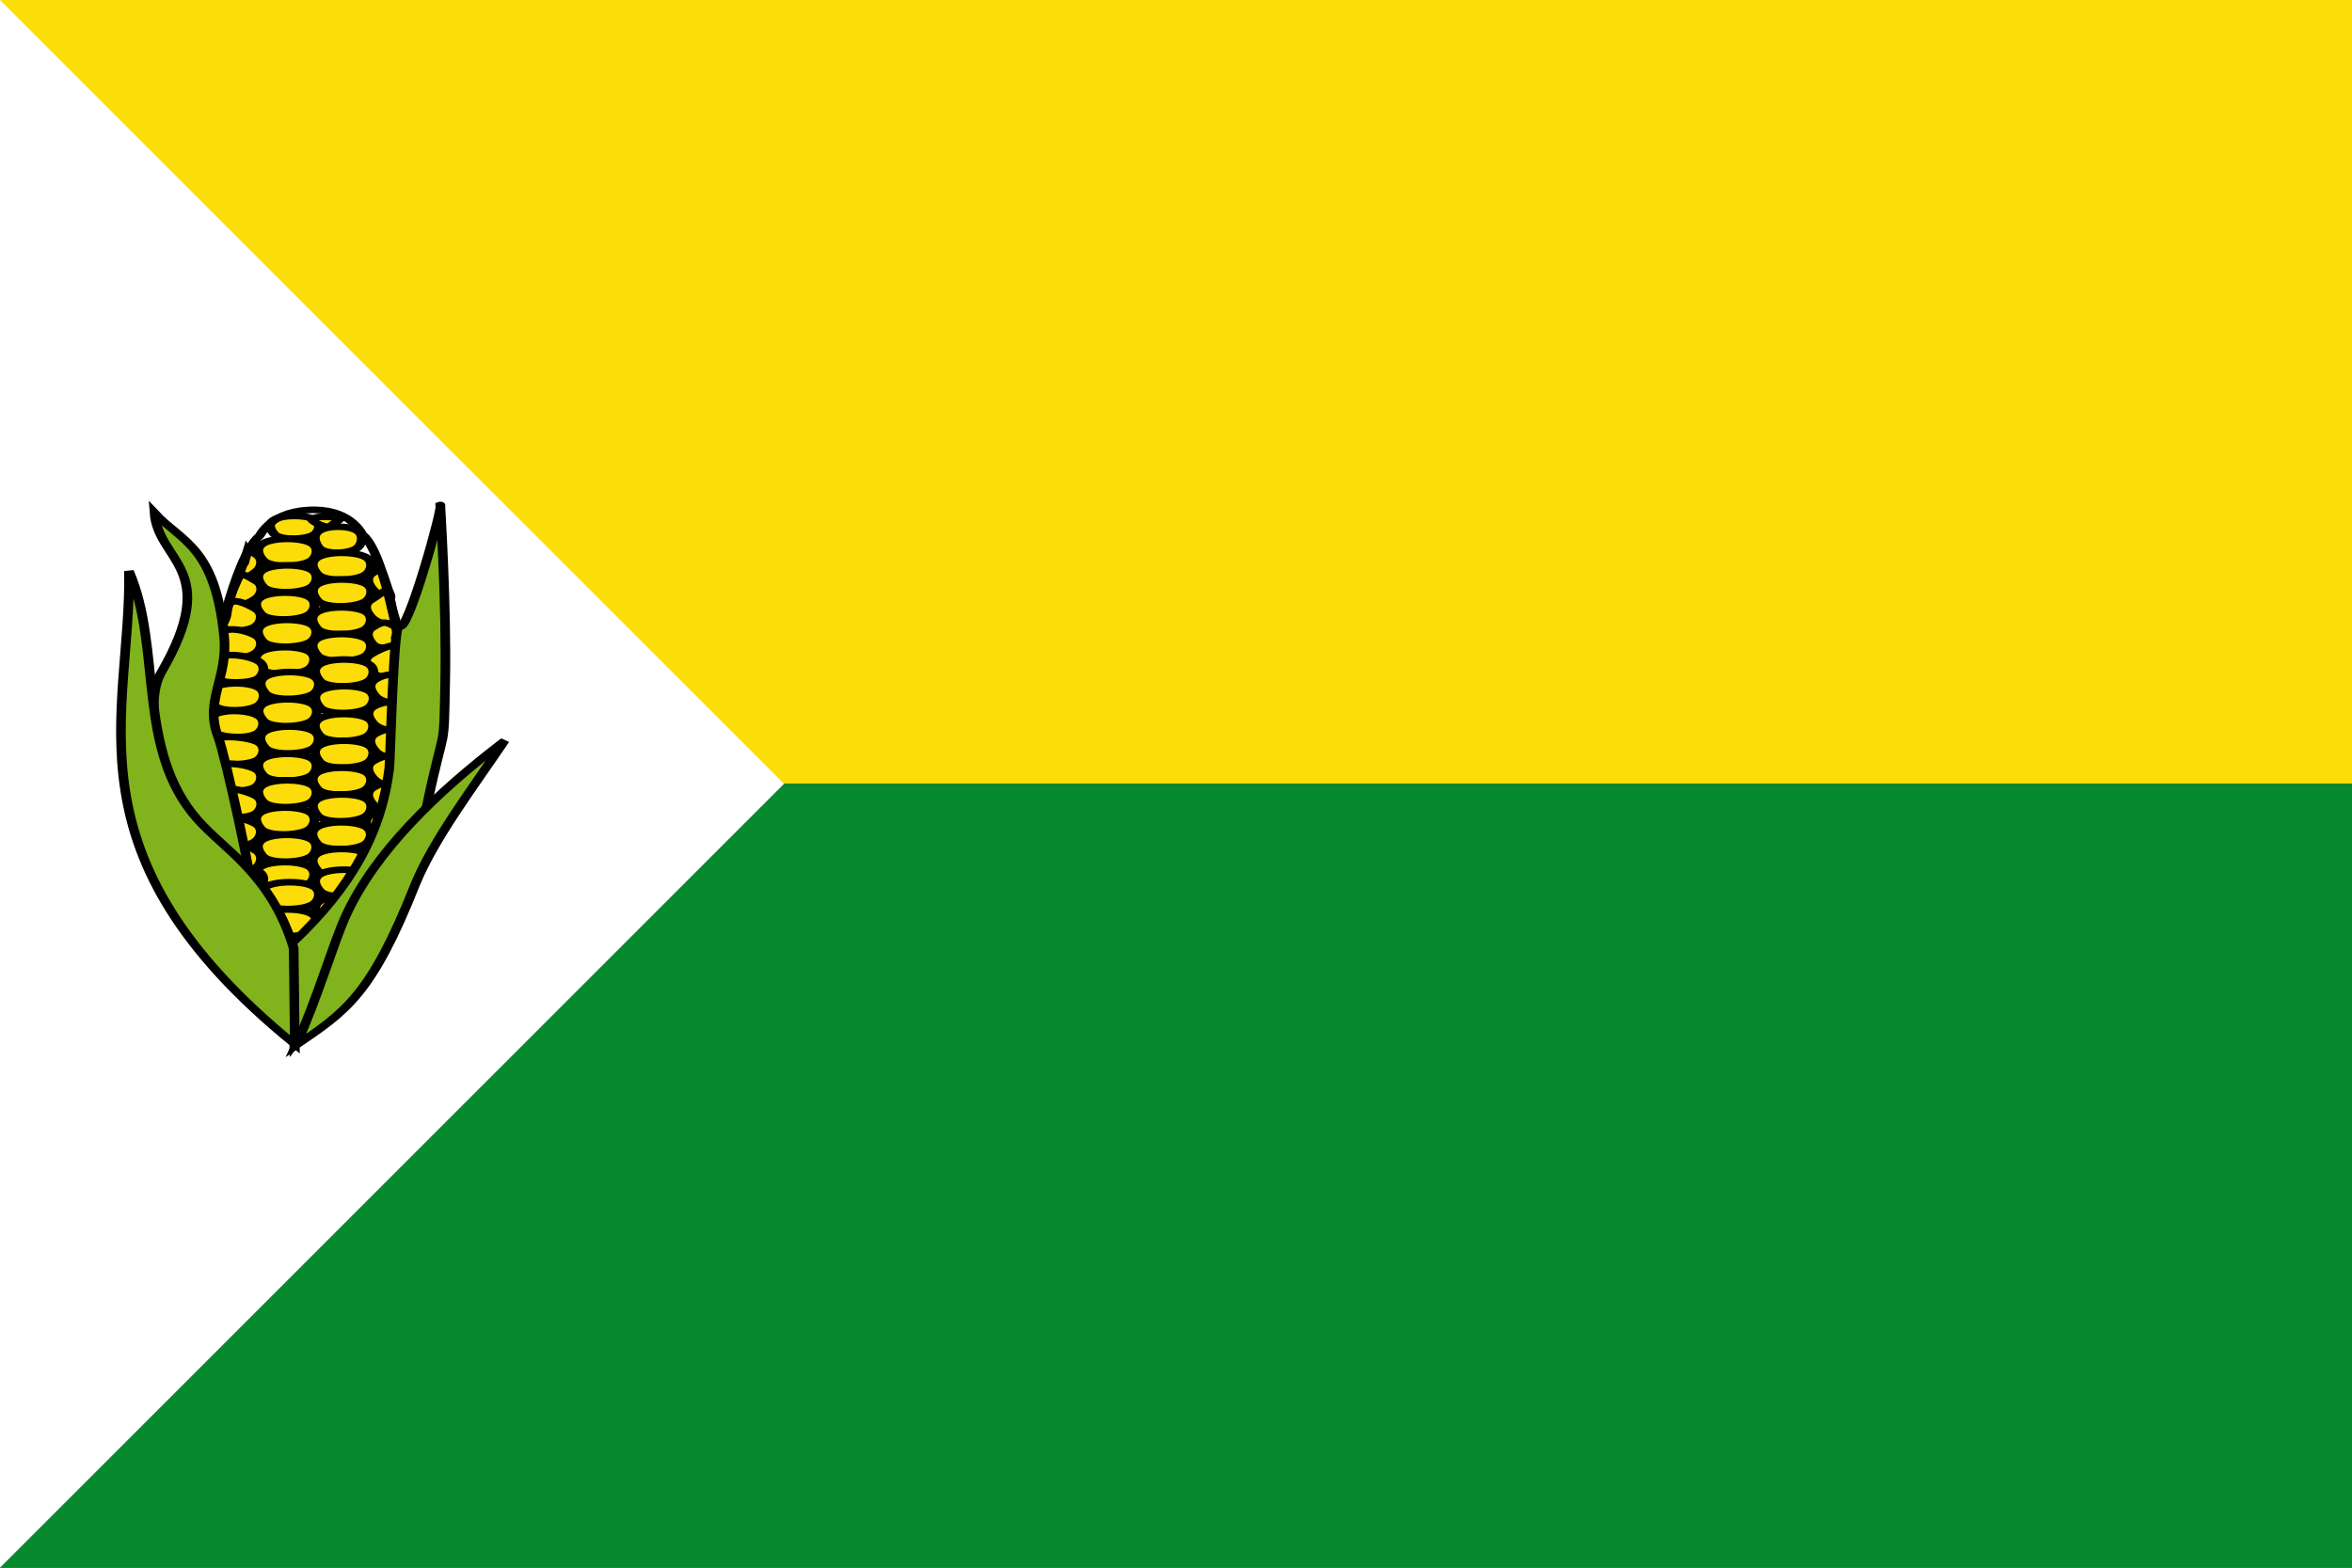 <?xml version="1.0" encoding="UTF-8" standalone="no"?>
<!-- Created with Inkscape (http://www.inkscape.org/) -->

<svg
   xmlns:dc="http://purl.org/dc/elements/1.1/"
   xmlns:cc="http://creativecommons.org/ns#"
   xmlns:rdf="http://www.w3.org/1999/02/22-rdf-syntax-ns#"
   xmlns:svg="http://www.w3.org/2000/svg"
   xmlns="http://www.w3.org/2000/svg"
   xmlns:sodipodi="http://sodipodi.sourceforge.net/DTD/sodipodi-0.dtd"
   xmlns:inkscape="http://www.inkscape.org/namespaces/inkscape"
   width="750"
   height="500"
   id="svg2844"
   version="1.1"
   inkscape:version="0.47 r22583"
   sodipodi:docname="Flag of Pelaya (Cesar).svg">
  <rect width="100%" height="100%" fill="#333333" stroke="none"/>
  <defs
     id="defs2846">
    <inkscape:perspective
       sodipodi:type="inkscape:persp3d"
       inkscape:vp_x="0 : 526.18109 : 1"
       inkscape:vp_y="0 : 1000 : 0"
       inkscape:vp_z="744.09448 : 526.18109 : 1"
       inkscape:persp3d-origin="372.04724 : 350.78739 : 1"
       id="perspective2852" />
    <inkscape:perspective
       id="perspective8226"
       inkscape:persp3d-origin="72.349998 : 98.069336 : 1"
       inkscape:vp_z="144.7 : 147.104 : 1"
       inkscape:vp_y="0 : 1000 : 0"
       inkscape:vp_x="0 : 147.104 : 1"
       sodipodi:type="inkscape:persp3d" />
  </defs>
  <sodipodi:namedview
     id="base"
     pagecolor="#ffffff"
     bordercolor="#666666"
     borderopacity="1.0"
     inkscape:pageopacity="0.0"
     inkscape:pageshadow="2"
     inkscape:zoom="0.62"
     inkscape:cx="350"
     inkscape:cy="241.12498"
     inkscape:document-units="px"
     inkscape:current-layer="layer1-7"
     showgrid="false"
     inkscape:window-width="1024"
     inkscape:window-height="538"
     inkscape:window-x="-8"
     inkscape:window-y="-8"
     inkscape:window-maximized="1" />
  <g
     inkscape:label="Capa 1"
     inkscape:groupmode="layer"
     id="layer1"
     transform="translate(0,-552.362)">
    <rect
       style="fill:#fcdd09;fill-opacity:1;stroke:none"
       id="rect2860"
       width="750"
       height="250"
       x="0"
       y="-5.6843419e-14"
       transform="translate(0,552.362)"
       rx="8.8817842e-16"
       ry="8.8817784e-16" />
    <rect
       style="fill:#078930;fill-opacity:1;stroke:none"
       id="rect2862"
       width="750"
       height="250"
       x="0"
       y="250"
       transform="translate(0,552.362)"
       rx="8.8817842e-16"
       ry="8.8817784e-16" />
    <path
       style="fill:#ffffff;stroke:none;stroke-width:1px;stroke-linecap:butt;stroke-linejoin:miter;stroke-opacity:1"
       d="M 0,0 250,250 0,500"
       id="path2864"
       transform="translate(0,552.362)" />
    <g
       inkscape:groupmode="layer"
       inkscape:label="Calque 1"
       transform="matrix(0.861,0,0,0.591,-382.399,268.84)"
       id="layer1-7">
      <g
         transform="matrix(1.776,0,0,1.776,-355.946,688.862)"
         style="stroke-width:1.431;stroke-miterlimit:4;stroke-dasharray:none;fill:#fcdd09"
         id="g4393">
        <path
           d="m 507.661,40.193 c 1.778,-1.58 6.721,-1.565 8.512,0 1.232,1.077 0.955,3.23 0,4.306 -1.576,1.776 -7.292,2.031 -8.512,0 -0.92,-1.534 -1.28,-3.169 0,-4.306 z"
           style="fill:#fcdd09;fill-opacity:1;fill-rule:evenodd;stroke:#000000;stroke-width:2.005;stroke-linecap:butt;stroke-linejoin:miter;stroke-miterlimit:4;stroke-opacity:1;stroke-dasharray:none"
           id="use3293" />
        <path
           d="m 505.35,47.385 c 2.122,-1.863 8.026,-1.846 10.164,0 1.472,1.27 1.141,3.81 0,5.08 -1.882,2.095 -8.708,2.396 -10.164,0 -1.1,-1.809 -1.529,-3.738 0,-5.08 z"
           style="fill:#fcdd09;fill-opacity:1;fill-rule:evenodd;stroke:#000000;stroke-width:2.005;stroke-linecap:butt;stroke-linejoin:miter;stroke-miterlimit:4;stroke-opacity:1;stroke-dasharray:none"
           id="use3297" />
        <path
           d="m 515.76,39.919 c 1.299,-0.056 -1.179,-0.981 5.158,-0.477 0.882,0.07 0.55,0.55 -0.018,1.127 -0.374,0.38 -0.928,0.903 -1.03,1.023 -0.554,0.649 -0.693,0.988 -2.112,0.418 -1.072,-0.43 -2.826,-2.056 -1.998,-2.091 z"
           style="fill:#fcdd09;fill-opacity:1;fill-rule:evenodd;stroke:#000000;stroke-width:2.005;stroke-linecap:butt;stroke-linejoin:miter;stroke-miterlimit:4;stroke-opacity:1;stroke-dasharray:none"
           id="use3315" />
        <path
           d="m 516.948,43.647 c 1.71,-1.807 6.466,-1.789 8.189,0 1.186,1.231 0.919,3.694 0,4.925 -1.516,2.031 -7.016,2.323 -8.189,0 -0.887,-1.754 -1.232,-3.624 0,-4.925 z"
           style="fill:#fcdd09;fill-opacity:1;fill-rule:evenodd;stroke:#000000;stroke-width:2.005;stroke-linecap:butt;stroke-linejoin:miter;stroke-miterlimit:4;stroke-opacity:1;stroke-dasharray:none"
           id="use3319" />
        <path
           d="m 502.022,50.259 c 0.551,-2.734 -0.213,-1.332 1.926,0.513 1.471,1.27 1.141,3.81 0,5.08 -1.882,2.095 -4.305,4.087 -3.679,1.368 0.654,-2.836 1.277,-4.593 1.753,-6.962 z"
           style="fill:#fcdd09;fill-opacity:1;fill-rule:evenodd;stroke:#000000;stroke-width:2.005;stroke-linecap:butt;stroke-linejoin:miter;stroke-miterlimit:4;stroke-opacity:1;stroke-dasharray:none"
           id="use3339" />
        <path
           d="m 505.35,55.429 c 2.122,-1.863 8.026,-1.846 10.164,0 1.472,1.27 1.141,3.81 0,5.08 -1.882,2.095 -8.708,2.396 -10.164,0 -1.1,-1.809 -1.529,-3.738 0,-5.08 z"
           style="fill:#fcdd09;fill-opacity:1;fill-rule:evenodd;stroke:#000000;stroke-width:2.005;stroke-linecap:butt;stroke-linejoin:miter;stroke-miterlimit:4;stroke-opacity:1;stroke-dasharray:none"
           id="use3341" />
        <path
           d="m 499.957,58.534 c 0.794,-2.676 1.89,-1.504 4.029,0.342 1.472,1.27 1.141,3.81 0,5.08 -1.882,2.095 -5.942,3.793 -5.607,1.026 0.303,-2.494 0.926,-4.251 1.578,-6.449 z"
           style="fill:#fcdd09;fill-opacity:1;fill-rule:evenodd;stroke:#000000;stroke-width:2.005;stroke-linecap:butt;stroke-linejoin:miter;stroke-miterlimit:4;stroke-opacity:1;stroke-dasharray:none"
           id="use3343" />
        <path
           d="m 504.916,63.714 c 2.122,-1.863 8.026,-1.846 10.165,0 1.471,1.27 1.14,3.81 0,5.08 -1.882,2.095 -8.709,2.396 -10.165,0 -1.1,-1.809 -1.529,-3.738 0,-5.08 z"
           style="fill:#fcdd09;fill-opacity:1;fill-rule:evenodd;stroke:#000000;stroke-width:2.005;stroke-linecap:butt;stroke-linejoin:miter;stroke-miterlimit:4;stroke-opacity:1;stroke-dasharray:none"
           id="use3345" />
        <path
           d="m 498.104,66.317 c 0.591,-2.726 3.643,-0.819 5.782,1.026 1.471,1.27 1.141,3.81 0,5.08 -1.882,2.095 -7.766,1.949 -6.834,-0.684 1.004,-2.836 0.575,-3.225 1.052,-5.422 z"
           style="fill:#fcdd09;fill-opacity:1;fill-rule:evenodd;stroke:#000000;stroke-width:2.005;stroke-linecap:butt;stroke-linejoin:miter;stroke-miterlimit:4;stroke-opacity:1;stroke-dasharray:none"
           id="use3347" />
        <path
           d="m 505.288,72 c 2.122,-1.863 8.026,-1.846 10.164,0 1.472,1.27 1.141,3.81 0,5.08 -1.882,2.095 -8.708,2.396 -10.164,0 -1.1,-1.81 -1.529,-3.738 0,-5.08 z"
           style="fill:#fcdd09;fill-opacity:1;fill-rule:evenodd;stroke:#000000;stroke-width:2.005;stroke-linecap:butt;stroke-linejoin:miter;stroke-miterlimit:4;stroke-opacity:1;stroke-dasharray:none"
           id="use3349" />
        <path
           d="m 496.564,75.105 c 0.545,-2.735 5.221,-1.504 7.36,0.342 1.472,1.27 1.141,3.81 0,5.08 -1.882,2.095 -8.611,3.104 -8.236,0.342 0.478,-3.52 0.575,-4.252 0.876,-5.764 z"
           style="fill:#fcdd09;fill-opacity:1;fill-rule:evenodd;stroke:#000000;stroke-width:2.005;stroke-linecap:butt;stroke-linejoin:miter;stroke-miterlimit:4;stroke-opacity:1;stroke-dasharray:none"
           id="use3351" />
        <path
           d="m 504.854,80.286 c 2.122,-1.863 8.026,-1.846 10.165,0 1.471,1.27 1.14,3.81 0,5.08 -1.882,2.095 -8.709,2.396 -10.165,0 -1.1,-1.81 -1.529,-3.738 0,-5.08 z"
           style="fill:#fcdd09;fill-opacity:1;fill-rule:evenodd;stroke:#000000;stroke-width:2.005;stroke-linecap:butt;stroke-linejoin:miter;stroke-miterlimit:4;stroke-opacity:1;stroke-dasharray:none"
           id="use3353" />
        <path
           d="m 516.716,51.619 c 2.122,-1.863 8.026,-1.846 10.164,0 1.472,1.27 1.141,3.81 0,5.08 -1.882,2.095 -8.708,2.396 -10.164,0 -1.1,-1.81 -1.529,-3.738 0,-5.08 z"
           style="fill:#fcdd09;fill-opacity:1;fill-rule:evenodd;stroke:#000000;stroke-width:2.005;stroke-linecap:butt;stroke-linejoin:miter;stroke-miterlimit:4;stroke-opacity:1;stroke-dasharray:none"
           id="use3355" />
        <path
           d="m 528.282,56.276 c 2.123,-1.863 0.866,-3.162 1.75,-0.513 0.596,1.783 1.317,5.692 1.753,6.962 0.909,2.641 -2.046,1.028 -3.503,-1.369 -1.099,-1.809 -1.528,-3.738 0,-5.08 z"
           style="fill:#fcdd09;fill-opacity:1;fill-rule:evenodd;stroke:#000000;stroke-width:2.005;stroke-linecap:butt;stroke-linejoin:miter;stroke-miterlimit:4;stroke-opacity:1;stroke-dasharray:none"
           id="use3357" />
        <path
           d="m 516.754,59.723 c 2.122,-1.863 8.026,-1.846 10.165,0 1.471,1.27 1.141,3.81 0,5.08 -1.882,2.095 -8.709,2.396 -10.165,0 -1.1,-1.809 -1.528,-3.738 0,-5.08 z"
           style="fill:#fcdd09;fill-opacity:1;fill-rule:evenodd;stroke:#000000;stroke-width:2.005;stroke-linecap:butt;stroke-linejoin:miter;stroke-miterlimit:4;stroke-opacity:1;stroke-dasharray:none"
           id="use3359" />
        <path
           d="m 527.848,64.561 c 2.123,-1.863 3.536,-4.308 3.854,-1.54 0.245,2.125 0.615,4.837 1.227,7.475 0.631,2.717 -3.624,1.541 -5.081,-0.855 -1.099,-1.809 -1.528,-3.738 0,-5.08 z"
           style="fill:#fcdd09;fill-opacity:1;fill-rule:evenodd;stroke:#000000;stroke-width:2.005;stroke-linecap:butt;stroke-linejoin:miter;stroke-miterlimit:4;stroke-opacity:1;stroke-dasharray:none"
           id="use3361" />
        <path
           d="m 516.654,68.19 c 2.122,-1.863 8.026,-1.846 10.164,0 1.472,1.27 1.141,3.81 0,5.08 -1.882,2.095 -8.708,2.396 -10.164,0 -1.1,-1.81 -1.529,-3.738 0,-5.08 z"
           style="fill:#fcdd09;fill-opacity:1;fill-rule:evenodd;stroke:#000000;stroke-width:2.005;stroke-linecap:butt;stroke-linejoin:miter;stroke-miterlimit:4;stroke-opacity:1;stroke-dasharray:none"
           id="use3363" />
        <path
           d="m 528.22,72.847 c 2.123,-1.863 2.767,-1.846 4.906,0 1.16,1.002 -0.278,-3.402 0.255,2.931 0.269,3.206 -1.293,-2.433 0.446,1.978 0.225,0.571 -4.15,2.567 -5.607,0.171 -1.099,-1.809 -1.528,-3.738 0,-5.08 z"
           style="fill:#fcdd09;fill-opacity:1;fill-rule:evenodd;stroke:#000000;stroke-width:2.005;stroke-linecap:butt;stroke-linejoin:miter;stroke-miterlimit:4;stroke-opacity:1;stroke-dasharray:none"
           id="use3365" />
        <path
           d="m 516.692,76.294 c 2.123,-1.863 8.026,-1.846 10.165,0 1.471,1.27 1.141,3.81 0,5.08 -1.882,2.095 -8.709,2.396 -10.165,0 -1.1,-1.81 -1.528,-3.738 0,-5.08 z"
           style="fill:#fcdd09;fill-opacity:1;fill-rule:evenodd;stroke:#000000;stroke-width:2.005;stroke-linecap:butt;stroke-linejoin:miter;stroke-miterlimit:4;stroke-opacity:1;stroke-dasharray:none"
           id="use3367" />
        <path
           d="m 527.786,81.132 c 2.123,-1.863 5.898,-4.266 6.484,-1.54 0.42,1.954 0.264,4.665 0.35,6.791 0.113,2.784 -5.377,2.225 -6.834,-0.171 -1.099,-1.81 -1.528,-3.738 0,-5.08 z"
           style="fill:#fcdd09;fill-opacity:1;fill-rule:evenodd;stroke:#000000;stroke-width:2.005;stroke-linecap:butt;stroke-linejoin:miter;stroke-miterlimit:4;stroke-opacity:1;stroke-dasharray:none"
           id="use3369" />
        <path
           d="m 495.681,82.847 c 0.926,-2.635 6.624,-1.504 8.763,0.342 1.471,1.27 1.14,3.81 0,5.08 -1.882,2.095 -9.975,1.74 -9.639,-1.026 0.303,-2.494 0.224,-2.541 0.876,-4.396 z"
           style="fill:#fcdd09;fill-opacity:1;fill-rule:evenodd;stroke:#000000;stroke-width:2.005;stroke-linecap:butt;stroke-linejoin:miter;stroke-miterlimit:4;stroke-opacity:1;stroke-dasharray:none"
           id="use3403" />
        <path
           d="m 505.846,87.846 c 2.122,-1.863 8.026,-1.846 10.164,0 1.472,1.27 1.141,3.81 0,5.08 -1.882,2.095 -8.708,2.396 -10.164,0 -1.1,-1.809 -1.529,-3.738 0,-5.08 z"
           style="fill:#fcdd09;fill-opacity:1;fill-rule:evenodd;stroke:#000000;stroke-width:2.005;stroke-linecap:butt;stroke-linejoin:miter;stroke-miterlimit:4;stroke-opacity:1;stroke-dasharray:none"
           id="use3405" />
        <path
           d="m 494.952,91.286 c 2.004,-1.868 7.577,-1.851 9.596,0 1.39,1.273 1.077,3.82 0,5.094 -1.777,2.101 -8.221,2.403 -9.596,0 -1.038,-1.814 -1.443,-3.748 0,-5.094 z"
           style="fill:#fcdd09;fill-opacity:1;fill-rule:evenodd;stroke:#000000;stroke-width:2.005;stroke-linecap:butt;stroke-linejoin:miter;stroke-miterlimit:4;stroke-opacity:1;stroke-dasharray:none"
           id="use3407" />
        <path
           d="m 505.412,96.131 c 2.122,-1.863 8.026,-1.846 10.164,0 1.472,1.27 1.141,3.81 0,5.08 -1.882,2.095 -8.708,2.397 -10.164,0 -1.1,-1.809 -1.529,-3.738 0,-5.08 z"
           style="fill:#fcdd09;fill-opacity:1;fill-rule:evenodd;stroke:#000000;stroke-width:2.005;stroke-linecap:butt;stroke-linejoin:miter;stroke-miterlimit:4;stroke-opacity:1;stroke-dasharray:none"
           id="use3409" />
        <path
           d="m 494.918,99.589 c 2.123,-1.863 7.325,-1.675 9.464,0.171 1.471,1.27 1.14,3.81 0,5.08 -1.882,2.095 -8.358,1.712 -9.814,-0.684 -0.598,-0.984 -0.472,-0.977 -0.467,-1.918 0.005,-0.789 0.12,-2.037 0.817,-2.649 z"
           style="fill:#fcdd09;fill-opacity:1;fill-rule:evenodd;stroke:#000000;stroke-width:2.005;stroke-linecap:butt;stroke-linejoin:miter;stroke-miterlimit:4;stroke-opacity:1;stroke-dasharray:none"
           id="use3411" />
        <path
           d="m 505.784,104.417 c 2.122,-1.864 8.026,-1.846 10.164,0 1.472,1.27 1.141,3.81 0,5.08 -1.882,2.095 -8.708,2.396 -10.164,0 -1.1,-1.81 -1.529,-3.738 0,-5.08 z"
           style="fill:#fcdd09;fill-opacity:1;fill-rule:evenodd;stroke:#000000;stroke-width:2.005;stroke-linecap:butt;stroke-linejoin:miter;stroke-miterlimit:4;stroke-opacity:1;stroke-dasharray:none"
           id="use3413" />
        <path
           d="m 494.606,108.035 c -0.074,-2.785 7.675,-2.017 9.814,-0.171 1.472,1.27 1.141,3.81 0,5.08 -1.882,2.095 -9.351,2.088 -9.639,-0.684 -0.223,-2.152 -0.126,-2.37 -0.175,-4.225 z"
           style="fill:#fcdd09;fill-opacity:1;fill-rule:evenodd;stroke:#000000;stroke-width:2.005;stroke-linecap:butt;stroke-linejoin:miter;stroke-miterlimit:4;stroke-opacity:1;stroke-dasharray:none"
           id="use3415" />
        <path
           d="m 505.35,112.702 c 2.122,-1.863 8.026,-1.845 10.164,0 1.472,1.27 1.141,3.81 0,5.081 -1.882,2.095 -8.708,2.396 -10.164,0 -1.1,-1.81 -1.529,-3.739 0,-5.081 z"
           style="fill:#fcdd09;fill-opacity:1;fill-rule:evenodd;stroke:#000000;stroke-width:2.005;stroke-linecap:butt;stroke-linejoin:miter;stroke-miterlimit:4;stroke-opacity:1;stroke-dasharray:none"
           id="use3417" />
        <path
           d="m 517.211,84.035 c 2.123,-1.863 8.026,-1.846 10.165,0 1.472,1.27 1.141,3.81 0,5.08 -1.882,2.095 -8.708,2.396 -10.165,0 -1.099,-1.81 -1.528,-3.738 0,-5.08 z"
           style="fill:#fcdd09;fill-opacity:1;fill-rule:evenodd;stroke:#000000;stroke-width:2.005;stroke-linecap:butt;stroke-linejoin:miter;stroke-miterlimit:4;stroke-opacity:1;stroke-dasharray:none"
           id="use3419" />
        <path
           d="m 528.778,88.692 c 2.123,-1.863 4.169,-1.846 6.308,0 0.421,0.363 0.113,3.66 0.175,5.422 0.098,2.784 -5.027,2.054 -6.483,-0.342 -1.1,-1.809 -1.528,-3.738 0,-5.08 z"
           style="fill:#fcdd09;fill-opacity:1;fill-rule:evenodd;stroke:#000000;stroke-width:2.005;stroke-linecap:butt;stroke-linejoin:miter;stroke-miterlimit:4;stroke-opacity:1;stroke-dasharray:none"
           id="use3421" />
        <path
           d="m 517.25,92.139 c 2.122,-1.863 8.026,-1.846 10.165,0 1.471,1.27 1.14,3.81 0,5.08 -1.882,2.095 -8.709,2.396 -10.165,0 -1.1,-1.809 -1.529,-3.738 0,-5.08 z"
           style="fill:#fcdd09;fill-opacity:1;fill-rule:evenodd;stroke:#000000;stroke-width:2.005;stroke-linecap:butt;stroke-linejoin:miter;stroke-miterlimit:4;stroke-opacity:1;stroke-dasharray:none"
           id="use3423" />
        <path
           d="m 528.344,96.978 c 2.123,-1.863 6.973,-2.269 6.834,0.513 -0.106,2.125 -0.086,3.126 -0.35,4.909 -0.409,2.757 -5.027,2.054 -6.484,-0.342 -1.099,-1.809 -1.528,-3.738 0,-5.08 z"
           style="fill:#fcdd09;fill-opacity:1;fill-rule:evenodd;stroke:#000000;stroke-width:2.005;stroke-linecap:butt;stroke-linejoin:miter;stroke-miterlimit:4;stroke-opacity:1;stroke-dasharray:none"
           id="use3425" />
        <path
           d="m 517.149,100.607 c 2.123,-1.864 8.026,-1.846 10.165,0 1.472,1.27 1.141,3.81 0,5.08 -1.882,2.095 -8.708,2.396 -10.165,0 -1.099,-1.81 -1.528,-3.738 0,-5.08 z"
           style="fill:#fcdd09;fill-opacity:1;fill-rule:evenodd;stroke:#000000;stroke-width:2.005;stroke-linecap:butt;stroke-linejoin:miter;stroke-miterlimit:4;stroke-opacity:1;stroke-dasharray:none"
           id="use3427" />
        <path
           d="m 528.716,105.263 c 2.123,-1.863 6.179,-2.416 5.782,0.343 -0.281,1.954 -0.086,3.297 -0.526,4.738 -0.814,2.67 -3.8,2.396 -5.256,0 -1.1,-1.81 -1.528,-3.739 0,-5.081 z"
           style="fill:#fcdd09;fill-opacity:1;fill-rule:evenodd;stroke:#000000;stroke-width:2.005;stroke-linecap:butt;stroke-linejoin:miter;stroke-miterlimit:4;stroke-opacity:1;stroke-dasharray:none"
           id="use3429" />
        <path
           d="m 517.188,108.711 c 2.122,-1.864 8.026,-1.846 10.165,0 1.471,1.27 1.14,3.81 0,5.08 -1.882,2.095 -8.709,2.396 -10.165,0 -1.1,-1.81 -1.529,-3.738 0,-5.08 z"
           style="fill:#fcdd09;fill-opacity:1;fill-rule:evenodd;stroke:#000000;stroke-width:2.005;stroke-linecap:butt;stroke-linejoin:miter;stroke-miterlimit:4;stroke-opacity:1;stroke-dasharray:none"
           id="use3431" />
        <path
           d="m 528.282,113.549 c 2.123,-1.863 5.499,-2.784 5.607,0 0.069,1.783 -0.086,3.981 -0.526,5.251 -0.914,2.64 -3.624,2.226 -5.081,-0.171 -1.099,-1.809 -1.528,-3.738 0,-5.08 z"
           style="fill:#fcdd09;fill-opacity:1;fill-rule:evenodd;stroke:#000000;stroke-width:2.005;stroke-linecap:butt;stroke-linejoin:miter;stroke-miterlimit:4;stroke-opacity:1;stroke-dasharray:none"
           id="use3433" />
        <path
           d="m 495.185,116.089 c 0.173,-2.781 6.624,-1.846 8.763,0 1.471,1.27 1.141,3.81 0,5.08 -1.882,2.095 -8.927,1.755 -8.763,-1.026 0.128,-2.152 -0.126,-2.028 0,-4.054 z"
           style="fill:#fcdd09;fill-opacity:1;fill-rule:evenodd;stroke:#000000;stroke-width:2.005;stroke-linecap:butt;stroke-linejoin:miter;stroke-miterlimit:4;stroke-opacity:1;stroke-dasharray:none"
           id="use3435" />
        <path
           d="m 505.35,120.746 c 2.122,-1.863 8.026,-1.846 10.164,0 1.472,1.27 1.141,3.81 0,5.08 -1.882,2.095 -8.708,2.397 -10.164,0 -1.1,-1.809 -1.529,-3.738 0,-5.08 z"
           style="fill:#fcdd09;fill-opacity:1;fill-rule:evenodd;stroke:#000000;stroke-width:2.005;stroke-linecap:butt;stroke-linejoin:miter;stroke-miterlimit:4;stroke-opacity:1;stroke-dasharray:none"
           id="use3437" />
        <path
           d="m 495.75,123.167 c -0.091,-2.785 6.097,-0.819 8.236,1.026 1.472,1.27 1.141,3.81 0,5.081 -1.882,2.095 -8.214,1.584 -8.061,-1.198 0.128,-2.323 -0.126,-3.396 -0.175,-4.909 z"
           style="fill:#fcdd09;fill-opacity:1;fill-rule:evenodd;stroke:#000000;stroke-width:2.005;stroke-linecap:butt;stroke-linejoin:miter;stroke-miterlimit:4;stroke-opacity:1;stroke-dasharray:none"
           id="use3439" />
        <path
           d="m 504.916,129.032 c 2.122,-1.864 8.026,-1.846 10.165,0 1.471,1.27 1.14,3.81 0,5.08 -1.882,2.095 -8.709,2.396 -10.165,0 -1.1,-1.81 -1.529,-3.738 0,-5.08 z"
           style="fill:#fcdd09;fill-opacity:1;fill-rule:evenodd;stroke:#000000;stroke-width:2.005;stroke-linecap:butt;stroke-linejoin:miter;stroke-miterlimit:4;stroke-opacity:1;stroke-dasharray:none"
           id="use3441" />
        <path
           d="m 496.701,132.147 c 0.173,-2.781 5.046,-1.332 7.185,0.513 1.471,1.27 1.141,3.811 0,5.081 -1.882,2.095 -6.502,2.399 -7.009,-0.343 -0.399,-2.151 -0.302,-3.225 -0.176,-5.251 z"
           style="fill:#fcdd09;fill-opacity:1;fill-rule:evenodd;stroke:#000000;stroke-width:2.005;stroke-linecap:butt;stroke-linejoin:miter;stroke-miterlimit:4;stroke-opacity:1;stroke-dasharray:none"
           id="use3443" />
        <path
           d="m 505.288,137.317 c 2.122,-1.863 8.026,-1.845 10.164,0 1.472,1.27 1.141,3.81 0,5.08 -1.882,2.096 -8.708,2.397 -10.164,0 -1.1,-1.809 -1.529,-3.738 0,-5.08 z"
           style="fill:#fcdd09;fill-opacity:1;fill-rule:evenodd;stroke:#000000;stroke-width:2.005;stroke-linecap:butt;stroke-linejoin:miter;stroke-miterlimit:4;stroke-opacity:1;stroke-dasharray:none"
           id="use3445" />
        <path
           d="m 497.792,139.225 c 1.056,-2.588 3.993,-0.306 6.132,1.54 1.472,1.27 1.141,3.81 0,5.08 -1.882,2.095 -6.254,1.93 -6.308,-0.856 -0.048,-2.493 -0.652,-3.738 0.176,-5.764 z"
           style="fill:#fcdd09;fill-opacity:1;fill-rule:evenodd;stroke:#000000;stroke-width:2.005;stroke-linecap:butt;stroke-linejoin:miter;stroke-miterlimit:4;stroke-opacity:1;stroke-dasharray:none"
           id="use3447" />
        <path
           d="m 504.854,145.603 c 2.122,-1.864 8.026,-1.846 10.165,0 1.471,1.27 1.14,3.81 0,5.08 -1.882,2.095 -8.709,2.396 -10.165,0 -1.1,-1.809 -1.529,-3.738 0,-5.08 z"
           style="fill:#fcdd09;fill-opacity:1;fill-rule:evenodd;stroke:#000000;stroke-width:2.005;stroke-linecap:butt;stroke-linejoin:miter;stroke-miterlimit:4;stroke-opacity:1;stroke-dasharray:none"
           id="use3449" />
        <path
           d="m 516.716,116.936 c 2.122,-1.864 8.026,-1.846 10.164,0 1.472,1.27 1.141,3.81 0,5.08 -1.882,2.095 -8.708,2.396 -10.164,0 -1.1,-1.809 -1.529,-3.738 0,-5.08 z"
           style="fill:#fcdd09;fill-opacity:1;fill-rule:evenodd;stroke:#000000;stroke-width:2.005;stroke-linecap:butt;stroke-linejoin:miter;stroke-miterlimit:4;stroke-opacity:1;stroke-dasharray:none"
           id="use3451" />
        <path
           d="m 528.282,121.593 c 2.123,-1.864 4.632,-2.1 4.731,0.684 0.069,1.954 -0.087,3.639 -0.526,5.593 -0.613,2.722 -2.748,1.199 -4.205,-1.197 -1.099,-1.809 -1.528,-3.738 0,-5.08 z"
           style="fill:#fcdd09;fill-opacity:1;fill-rule:evenodd;stroke:#000000;stroke-width:2.005;stroke-linecap:butt;stroke-linejoin:miter;stroke-miterlimit:4;stroke-opacity:1;stroke-dasharray:none"
           id="use3453" />
        <path
           d="m 516.754,125.04 c 2.122,-1.863 8.026,-1.846 10.165,0 1.471,1.27 1.141,3.81 0,5.08 -1.882,2.095 -8.709,2.397 -10.165,0 -1.1,-1.809 -1.528,-3.738 0,-5.08 z"
           style="fill:#fcdd09;fill-opacity:1;fill-rule:evenodd;stroke:#000000;stroke-width:2.005;stroke-linecap:butt;stroke-linejoin:miter;stroke-miterlimit:4;stroke-opacity:1;stroke-dasharray:none"
           id="use3455" />
        <path
           d="m 527.848,129.878 c 2.123,-1.863 4.675,-2.099 4.555,0.685 -0.106,2.467 -0.437,3.126 -0.35,4.909 0.134,2.783 -2.748,1.883 -4.205,-0.513 -1.099,-1.81 -1.528,-3.739 0,-5.081 z"
           style="fill:#fcdd09;fill-opacity:1;fill-rule:evenodd;stroke:#000000;stroke-width:2.005;stroke-linecap:butt;stroke-linejoin:miter;stroke-miterlimit:4;stroke-opacity:1;stroke-dasharray:none"
           id="use3457" />
        <path
           d="m 516.654,133.507 c 2.122,-1.863 8.026,-1.846 10.164,0 1.472,1.27 1.141,3.81 0,5.08 -1.882,2.095 -8.708,2.397 -10.164,0 -1.1,-1.809 -1.529,-3.738 0,-5.08 z"
           style="fill:#fcdd09;fill-opacity:1;fill-rule:evenodd;stroke:#000000;stroke-width:2.005;stroke-linecap:butt;stroke-linejoin:miter;stroke-miterlimit:4;stroke-opacity:1;stroke-dasharray:none"
           id="use3459" />
        <path
           d="m 528.22,138.164 c 2.123,-1.863 3.44,-2.613 3.328,0.171 -0.106,2.639 -0.437,4.152 -0.35,5.08 0.257,2.775 -1.521,2.225 -2.978,-0.171 -1.099,-1.809 -1.528,-3.738 0,-5.08 z"
           style="fill:#fcdd09;fill-opacity:1;fill-rule:evenodd;stroke:#000000;stroke-width:2.005;stroke-linecap:butt;stroke-linejoin:miter;stroke-miterlimit:4;stroke-opacity:1;stroke-dasharray:none"
           id="use3461" />
        <path
           d="m 516.692,141.611 c 2.123,-1.863 8.026,-1.845 10.165,0 1.471,1.27 1.141,3.81 0,5.08 -1.882,2.096 -8.709,2.397 -10.165,0 -1.1,-1.809 -1.528,-3.738 0,-5.08 z"
           style="fill:#fcdd09;fill-opacity:1;fill-rule:evenodd;stroke:#000000;stroke-width:2.005;stroke-linecap:butt;stroke-linejoin:miter;stroke-miterlimit:4;stroke-opacity:1;stroke-dasharray:none"
           id="use3463" />
        <path
           d="m 527.786,146.45 c 2.123,-1.864 1.208,-3.409 3.153,-1.369 0.069,0.073 0.089,5.35 -1.052,6.62 -1.882,2.095 -0.644,2.225 -2.101,-0.171 -1.099,-1.81 -1.528,-3.738 0,-5.08 z"
           style="fill:#fcdd09;fill-opacity:1;fill-rule:evenodd;stroke:#000000;stroke-width:2.005;stroke-linecap:butt;stroke-linejoin:miter;stroke-miterlimit:4;stroke-opacity:1;stroke-dasharray:none"
           id="use3465" />
        <path
           d="m 498.311,147.568 c -0.368,-2.763 3.994,-2.359 6.133,-0.514 1.471,1.27 1.14,3.811 0,5.081 -1.882,2.095 -5.239,2.696 -5.958,0 -0.574,-2.152 0.049,-2.883 -0.175,-4.567 z"
           style="fill:#fcdd09;fill-opacity:1;fill-rule:evenodd;stroke:#000000;stroke-width:2.005;stroke-linecap:butt;stroke-linejoin:miter;stroke-miterlimit:4;stroke-opacity:1;stroke-dasharray:none"
           id="use3531" />
        <path
           d="m 505.846,151.711 c 2.122,-1.863 8.026,-1.845 10.164,0 1.472,1.27 1.141,3.81 0,5.08 -1.882,2.096 -8.708,2.397 -10.164,0 -1.1,-1.809 -1.529,-3.738 0,-5.08 z"
           style="fill:#fcdd09;fill-opacity:1;fill-rule:evenodd;stroke:#000000;stroke-width:2.005;stroke-linecap:butt;stroke-linejoin:miter;stroke-miterlimit:4;stroke-opacity:1;stroke-dasharray:none"
           id="use3533" />
        <path
           d="m 499.576,154.816 c 1.166,-2.543 2.767,-1.503 4.906,0.343 1.472,1.27 1.141,3.81 0,5.08 -1.882,2.095 -2.397,3.936 -3.854,1.539 -1.099,-1.809 -1.353,-6.304 -1.052,-6.962 z"
           style="fill:#fcdd09;fill-opacity:1;fill-rule:evenodd;stroke:#000000;stroke-width:2.005;stroke-linecap:butt;stroke-linejoin:miter;stroke-miterlimit:4;stroke-opacity:1;stroke-dasharray:none"
           id="use3535" />
        <path
           d="m 505.412,159.997 c 2.122,-1.864 8.026,-1.846 10.164,0 1.472,1.27 1.141,3.81 0,5.08 -1.882,2.095 -8.708,2.396 -10.164,0 -1.1,-1.809 -1.529,-3.738 0,-5.08 z"
           style="fill:#fcdd09;fill-opacity:1;fill-rule:evenodd;stroke:#000000;stroke-width:2.005;stroke-linecap:butt;stroke-linejoin:miter;stroke-miterlimit:4;stroke-opacity:1;stroke-dasharray:none"
           id="use3537" />
        <path
           d="m 501.054,163.455 c 0.13,-2.784 1.189,-1.675 3.328,0.171 1.471,1.27 1.14,3.81 0,5.08 -1.882,2.095 -1.696,3.784 -2.101,1.026 -0.266,-1.809 -1.29,-4.936 -1.227,-6.277 z"
           style="fill:#fcdd09;fill-opacity:1;fill-rule:evenodd;stroke:#000000;stroke-width:2.005;stroke-linecap:butt;stroke-linejoin:miter;stroke-miterlimit:4;stroke-opacity:1;stroke-dasharray:none"
           id="use3539" />
        <path
           d="m 505.784,168.282 c 2.122,-1.863 8.026,-1.845 10.164,0 1.472,1.271 1.141,3.811 0,5.081 -1.882,2.095 -8.708,2.396 -10.164,0 -1.1,-1.81 -1.529,-3.739 0,-5.081 z"
           style="fill:#fcdd09;fill-opacity:1;fill-rule:evenodd;stroke:#000000;stroke-width:2.005;stroke-linecap:butt;stroke-linejoin:miter;stroke-miterlimit:4;stroke-opacity:1;stroke-dasharray:none"
           id="use3541" />
        <path
           d="m 505.35,176.568 c 2.122,-1.863 8.026,-1.846 10.164,0 1.472,1.27 1.141,3.81 0,5.08 -1.882,2.095 -6.78,1.199 -8.236,-1.197 -1.1,-1.81 -3.457,-2.541 -1.928,-3.883 z"
           style="fill:#fcdd09;fill-opacity:1;fill-rule:evenodd;stroke:#000000;stroke-width:2.005;stroke-linecap:butt;stroke-linejoin:miter;stroke-miterlimit:4;stroke-opacity:1;stroke-dasharray:none"
           id="use3545" />
        <path
           d="m 517.211,147.901 c 2.123,-1.863 8.026,-1.846 10.165,0 1.472,1.27 1.141,3.81 0,5.08 -1.882,2.095 -8.708,2.397 -10.165,0 -1.099,-1.809 -1.528,-3.738 0,-5.08 z"
           style="fill:#fcdd09;fill-opacity:1;fill-rule:evenodd;stroke:#000000;stroke-width:2.005;stroke-linecap:butt;stroke-linejoin:miter;stroke-miterlimit:4;stroke-opacity:1;stroke-dasharray:none"
           id="use3547" />
        <path
           d="m 517.25,156.005 c 2.122,-1.863 8.026,-1.845 10.165,0 1.471,1.27 1.14,3.81 0,5.08 -1.882,2.096 -8.709,2.397 -10.165,0 -1.1,-1.809 -1.529,-3.738 0,-5.08 z"
           style="fill:#fcdd09;fill-opacity:1;fill-rule:evenodd;stroke:#000000;stroke-width:2.005;stroke-linecap:butt;stroke-linejoin:miter;stroke-miterlimit:4;stroke-opacity:1;stroke-dasharray:none"
           id="use3551" />
        <path
           d="m 517.013,164.457 c 1.88,-1.873 7.109,-1.855 9.004,0 1.303,1.278 1.01,3.832 0,5.109 -1.667,2.106 -7.714,2.409 -9.004,0 -0.974,-1.82 -1.354,-3.759 0,-5.109 z"
           style="fill:#fcdd09;fill-opacity:1;fill-rule:evenodd;stroke:#000000;stroke-width:2.005;stroke-linecap:butt;stroke-linejoin:miter;stroke-miterlimit:4;stroke-opacity:1;stroke-dasharray:none"
           id="use3555" />
        <path
           d="m 517.188,172.576 c 2.122,-1.863 5.221,-2.529 7.36,-0.684 1.471,1.27 -1.314,5.008 -2.455,6.278 -1.882,2.095 -3.449,1.883 -4.905,-0.513 -1.1,-1.81 -1.529,-3.739 0,-5.081 z"
           style="fill:#fcdd09;fill-opacity:1;fill-rule:evenodd;stroke:#000000;stroke-width:2.005;stroke-linecap:butt;stroke-linejoin:miter;stroke-miterlimit:4;stroke-opacity:1;stroke-dasharray:none"
           id="use3559" />
        <path
           d="m 516.716,180.802 c 2.122,-1.864 2.766,-3.899 4.905,-2.053 1.472,1.27 -0.612,0.389 -1.753,1.659 -1.882,2.095 -2.923,-1.709 -3.152,0.342 -0.234,2.091 -1.529,1.394 0,0.052 z"
           style="fill:#fcdd09;fill-opacity:1;fill-rule:evenodd;stroke:#000000;stroke-width:2.005;stroke-linecap:butt;stroke-linejoin:miter;stroke-miterlimit:4;stroke-opacity:1;stroke-dasharray:none"
           id="use3579" />
        <path
           d="m 526.104,170.11 c -5.22,17.634 -11.62,12.234 -11.62,12.159 0,0 -8.27,4.218 -12.674,-12.478 -5.466,-20.718 -7.989,-62.839 -7.875,-75.249 0.011,-1.161 0.045,-2.062 0.101,-2.661 0.7,-7.412 5.226,-40.138 10.582,-46.839 0.238,-0.299 2.553,-8.04 11.632,-7.869 7.545,0.14 9.652,7.291 9.854,7.526 5.378,6.275 9.173,46.383 9.173,46.383 0,0 -1.451,37.581 -5.671,63.322 -1.004,6.129 -2.274,11.555 -3.502,15.706 z"
           style="fill:#fcdd09;fill-opacity:0;fill-rule:evenodd;stroke:#000000;stroke-width:2.005;stroke-linecap:butt;stroke-linejoin:miter;stroke-miterlimit:4;stroke-opacity:1;stroke-dasharray:none"
           id="use3924" />
      </g>
      <path
         d="m 552.518,988.564 c 21.647,-29.862 32.836,-59.112 35.799,-94.339 0.385,-4.578 1.574,-80.849 3.74,-76.648 2.88,5.586 16.535,-66.144 15.135,-65.327 0,0 2.388,54.964 1.823,95.376 -0.565,40.325 0,20.047 -6.683,66.217 -7.285,50.335 -49.207,129.397 -49.207,129.397 l -0.607,-54.676 z"
         style="fill:#81b31c;fill-opacity:1;fill-rule:evenodd;stroke:#000000;stroke-width:3.56;stroke-linecap:butt;stroke-linejoin:miter;stroke-miterlimit:4;stroke-opacity:1;stroke-dasharray:none"
         id="path2254" />
      <path
         d="m 501.352,756.533 c 9.908,15.392 22.479,18.15 25.774,66.582 1.542,22.679 -7.476,34.639 -2.148,54.555 2.571,9.611 13.634,82.736 12.457,85.482 -12.797,-0.07 -46.212,-88.826 -33.506,-120.706 22.408,-56.224 -1.235,-59.27 -2.577,-85.913 z"
         style="fill:#81b31c;fill-opacity:1;fill-rule:evenodd;stroke:#000000;stroke-width:3.56;stroke-linecap:butt;stroke-linejoin:miter;stroke-miterlimit:4;stroke-opacity:1;stroke-dasharray:none"
         id="path3229" />
      <path
         d="m 553.758,1043.91 c 18.185,-18.13 27.779,-26.6 44.245,-87.201 6.855,-24.106 20.856,-51.069 33.076,-77.321 -25.208,28.006 -47.909,59.756 -58.849,94.503 -4.615,14.658 -10.539,44.679 -18.472,70.019 z"
         style="fill:#81b31c;fill-opacity:1;fill-rule:evenodd;stroke:#000000;stroke-width:3.56;stroke-linecap:butt;stroke-linejoin:miter;stroke-miterlimit:4;stroke-opacity:1;stroke-dasharray:none"
         id="path3231" />
      <path
         d="m 491.901,787.891 c 0.956,77.654 -25.172,152.965 61.428,255.439 l -0.43,-51.827 C 544.647,951.894 527.432,938.787 517.24,921.917 494.448,884.189 504.315,829.775 491.901,787.891 z"
         style="fill:#81b31c;fill-opacity:1;fill-rule:evenodd;stroke:#000000;stroke-width:3.56;stroke-linecap:butt;stroke-linejoin:miter;stroke-miterlimit:4;stroke-opacity:1;stroke-dasharray:none"
         id="path4202" />
    </g>
  </g>
</svg>
